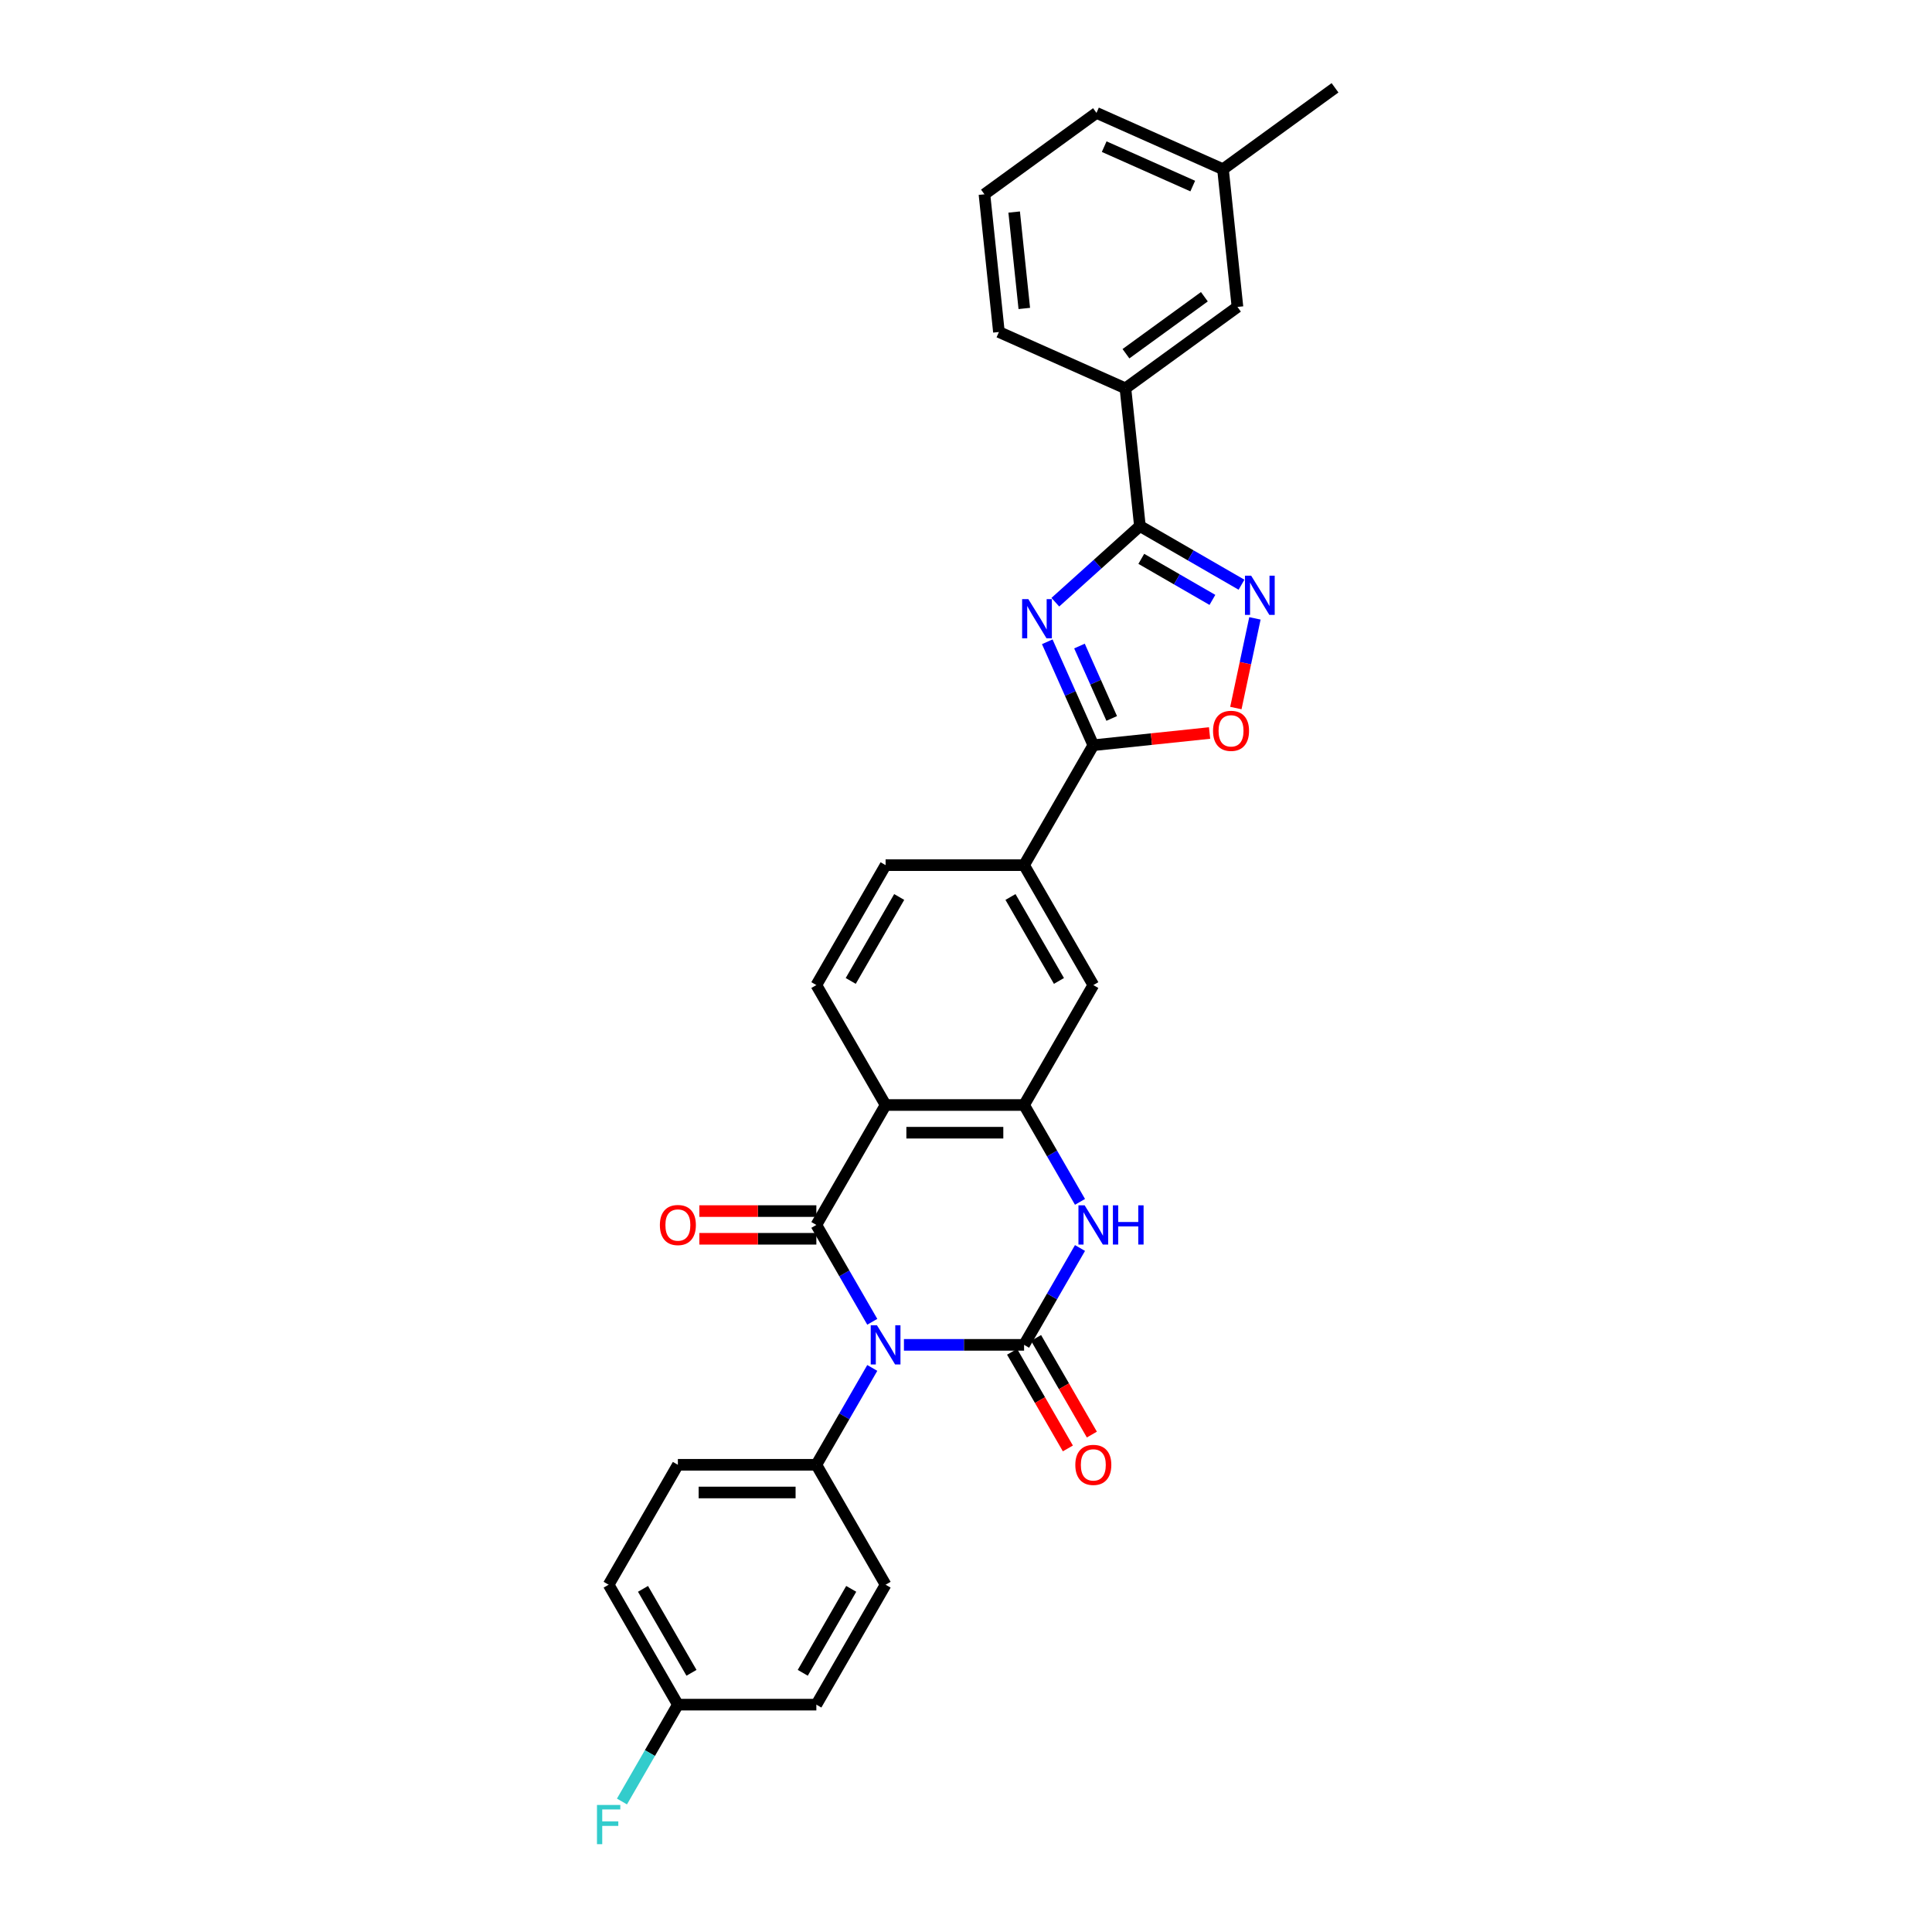 <?xml version='1.0' encoding='iso-8859-1'?>
<svg version='1.1' baseProfile='full'
              xmlns='http://www.w3.org/2000/svg'
                      xmlns:rdkit='http://www.rdkit.org/xml'
                      xmlns:xlink='http://www.w3.org/1999/xlink'
                  xml:space='preserve'
width='1000px' height='1000px' viewBox='0 0 1000 1000'>
<!-- END OF HEADER -->
<rect style='opacity:1.0;fill:#FFFFFF;stroke:none' width='1000' height='1000' x='0' y='0'> </rect>
<path class='bond-0' d='M 467.875,696.099 L 498.968,696.099' style='fill:none;fill-rule:evenodd;stroke:#0000FF;stroke-width:6px;stroke-linecap:butt;stroke-linejoin:miter;stroke-opacity:1' />
<path class='bond-0' d='M 498.968,696.099 L 530.062,696.099' style='fill:none;fill-rule:evenodd;stroke:#000000;stroke-width:6px;stroke-linecap:butt;stroke-linejoin:miter;stroke-opacity:1' />
<path class='bond-1' d='M 451.49,684.157 L 437.018,659.091' style='fill:none;fill-rule:evenodd;stroke:#0000FF;stroke-width:6px;stroke-linecap:butt;stroke-linejoin:miter;stroke-opacity:1' />
<path class='bond-1' d='M 437.018,659.091 L 422.546,634.024' style='fill:none;fill-rule:evenodd;stroke:#000000;stroke-width:6px;stroke-linecap:butt;stroke-linejoin:miter;stroke-opacity:1' />
<path class='bond-11' d='M 451.49,708.04 L 437.018,733.107' style='fill:none;fill-rule:evenodd;stroke:#0000FF;stroke-width:6px;stroke-linecap:butt;stroke-linejoin:miter;stroke-opacity:1' />
<path class='bond-11' d='M 437.018,733.107 L 422.546,758.173' style='fill:none;fill-rule:evenodd;stroke:#000000;stroke-width:6px;stroke-linecap:butt;stroke-linejoin:miter;stroke-opacity:1' />
<path class='bond-4' d='M 530.062,696.099 L 544.534,671.032' style='fill:none;fill-rule:evenodd;stroke:#000000;stroke-width:6px;stroke-linecap:butt;stroke-linejoin:miter;stroke-opacity:1' />
<path class='bond-4' d='M 544.534,671.032 L 559.006,645.966' style='fill:none;fill-rule:evenodd;stroke:#0000FF;stroke-width:6px;stroke-linecap:butt;stroke-linejoin:miter;stroke-opacity:1' />
<path class='bond-15' d='M 523.855,699.683 L 538.294,724.692' style='fill:none;fill-rule:evenodd;stroke:#000000;stroke-width:6px;stroke-linecap:butt;stroke-linejoin:miter;stroke-opacity:1' />
<path class='bond-15' d='M 538.294,724.692 L 552.733,749.701' style='fill:none;fill-rule:evenodd;stroke:#FF0000;stroke-width:6px;stroke-linecap:butt;stroke-linejoin:miter;stroke-opacity:1' />
<path class='bond-15' d='M 536.269,692.515 L 550.708,717.524' style='fill:none;fill-rule:evenodd;stroke:#000000;stroke-width:6px;stroke-linecap:butt;stroke-linejoin:miter;stroke-opacity:1' />
<path class='bond-15' d='M 550.708,717.524 L 565.147,742.533' style='fill:none;fill-rule:evenodd;stroke:#FF0000;stroke-width:6px;stroke-linecap:butt;stroke-linejoin:miter;stroke-opacity:1' />
<path class='bond-3' d='M 422.546,634.024 L 458.385,571.95' style='fill:none;fill-rule:evenodd;stroke:#000000;stroke-width:6px;stroke-linecap:butt;stroke-linejoin:miter;stroke-opacity:1' />
<path class='bond-16' d='M 422.546,626.857 L 392.262,626.857' style='fill:none;fill-rule:evenodd;stroke:#000000;stroke-width:6px;stroke-linecap:butt;stroke-linejoin:miter;stroke-opacity:1' />
<path class='bond-16' d='M 392.262,626.857 L 361.979,626.857' style='fill:none;fill-rule:evenodd;stroke:#FF0000;stroke-width:6px;stroke-linecap:butt;stroke-linejoin:miter;stroke-opacity:1' />
<path class='bond-16' d='M 422.546,641.192 L 392.262,641.192' style='fill:none;fill-rule:evenodd;stroke:#000000;stroke-width:6px;stroke-linecap:butt;stroke-linejoin:miter;stroke-opacity:1' />
<path class='bond-16' d='M 392.262,641.192 L 361.979,641.192' style='fill:none;fill-rule:evenodd;stroke:#FF0000;stroke-width:6px;stroke-linecap:butt;stroke-linejoin:miter;stroke-opacity:1' />
<path class='bond-2' d='M 542.063,332.188 L 553.982,358.958' style='fill:none;fill-rule:evenodd;stroke:#0000FF;stroke-width:6px;stroke-linecap:butt;stroke-linejoin:miter;stroke-opacity:1' />
<path class='bond-2' d='M 553.982,358.958 L 565.901,385.727' style='fill:none;fill-rule:evenodd;stroke:#000000;stroke-width:6px;stroke-linecap:butt;stroke-linejoin:miter;stroke-opacity:1' />
<path class='bond-2' d='M 558.735,334.388 L 567.078,353.127' style='fill:none;fill-rule:evenodd;stroke:#0000FF;stroke-width:6px;stroke-linecap:butt;stroke-linejoin:miter;stroke-opacity:1' />
<path class='bond-2' d='M 567.078,353.127 L 575.421,371.866' style='fill:none;fill-rule:evenodd;stroke:#000000;stroke-width:6px;stroke-linecap:butt;stroke-linejoin:miter;stroke-opacity:1' />
<path class='bond-5' d='M 546.237,311.702 L 568.125,291.994' style='fill:none;fill-rule:evenodd;stroke:#0000FF;stroke-width:6px;stroke-linecap:butt;stroke-linejoin:miter;stroke-opacity:1' />
<path class='bond-5' d='M 568.125,291.994 L 590.013,272.285' style='fill:none;fill-rule:evenodd;stroke:#000000;stroke-width:6px;stroke-linecap:butt;stroke-linejoin:miter;stroke-opacity:1' />
<path class='bond-6' d='M 458.385,571.95 L 530.062,571.95' style='fill:none;fill-rule:evenodd;stroke:#000000;stroke-width:6px;stroke-linecap:butt;stroke-linejoin:miter;stroke-opacity:1' />
<path class='bond-6' d='M 469.136,586.286 L 519.31,586.286' style='fill:none;fill-rule:evenodd;stroke:#000000;stroke-width:6px;stroke-linecap:butt;stroke-linejoin:miter;stroke-opacity:1' />
<path class='bond-13' d='M 458.385,571.95 L 422.546,509.876' style='fill:none;fill-rule:evenodd;stroke:#000000;stroke-width:6px;stroke-linecap:butt;stroke-linejoin:miter;stroke-opacity:1' />
<path class='bond-31' d='M 559.006,622.083 L 544.534,597.017' style='fill:none;fill-rule:evenodd;stroke:#0000FF;stroke-width:6px;stroke-linecap:butt;stroke-linejoin:miter;stroke-opacity:1' />
<path class='bond-31' d='M 544.534,597.017 L 530.062,571.95' style='fill:none;fill-rule:evenodd;stroke:#000000;stroke-width:6px;stroke-linecap:butt;stroke-linejoin:miter;stroke-opacity:1' />
<path class='bond-14' d='M 590.013,272.285 L 582.521,201.001' style='fill:none;fill-rule:evenodd;stroke:#000000;stroke-width:6px;stroke-linecap:butt;stroke-linejoin:miter;stroke-opacity:1' />
<path class='bond-33' d='M 590.013,272.285 L 616.306,287.465' style='fill:none;fill-rule:evenodd;stroke:#000000;stroke-width:6px;stroke-linecap:butt;stroke-linejoin:miter;stroke-opacity:1' />
<path class='bond-33' d='M 616.306,287.465 L 642.598,302.645' style='fill:none;fill-rule:evenodd;stroke:#0000FF;stroke-width:6px;stroke-linecap:butt;stroke-linejoin:miter;stroke-opacity:1' />
<path class='bond-33' d='M 590.733,289.254 L 609.138,299.88' style='fill:none;fill-rule:evenodd;stroke:#000000;stroke-width:6px;stroke-linecap:butt;stroke-linejoin:miter;stroke-opacity:1' />
<path class='bond-33' d='M 609.138,299.88 L 627.542,310.506' style='fill:none;fill-rule:evenodd;stroke:#0000FF;stroke-width:6px;stroke-linecap:butt;stroke-linejoin:miter;stroke-opacity:1' />
<path class='bond-12' d='M 530.062,571.95 L 565.901,509.876' style='fill:none;fill-rule:evenodd;stroke:#000000;stroke-width:6px;stroke-linecap:butt;stroke-linejoin:miter;stroke-opacity:1' />
<path class='bond-7' d='M 565.901,385.727 L 530.062,447.802' style='fill:none;fill-rule:evenodd;stroke:#000000;stroke-width:6px;stroke-linecap:butt;stroke-linejoin:miter;stroke-opacity:1' />
<path class='bond-9' d='M 565.901,385.727 L 595.988,382.565' style='fill:none;fill-rule:evenodd;stroke:#000000;stroke-width:6px;stroke-linecap:butt;stroke-linejoin:miter;stroke-opacity:1' />
<path class='bond-9' d='M 595.988,382.565 L 626.075,379.403' style='fill:none;fill-rule:evenodd;stroke:#FF0000;stroke-width:6px;stroke-linecap:butt;stroke-linejoin:miter;stroke-opacity:1' />
<path class='bond-8' d='M 649.549,320.065 L 644.616,343.275' style='fill:none;fill-rule:evenodd;stroke:#0000FF;stroke-width:6px;stroke-linecap:butt;stroke-linejoin:miter;stroke-opacity:1' />
<path class='bond-8' d='M 644.616,343.275 L 639.683,366.484' style='fill:none;fill-rule:evenodd;stroke:#FF0000;stroke-width:6px;stroke-linecap:butt;stroke-linejoin:miter;stroke-opacity:1' />
<path class='bond-10' d='M 530.062,447.802 L 458.385,447.802' style='fill:none;fill-rule:evenodd;stroke:#000000;stroke-width:6px;stroke-linecap:butt;stroke-linejoin:miter;stroke-opacity:1' />
<path class='bond-32' d='M 530.062,447.802 L 565.901,509.876' style='fill:none;fill-rule:evenodd;stroke:#000000;stroke-width:6px;stroke-linecap:butt;stroke-linejoin:miter;stroke-opacity:1' />
<path class='bond-32' d='M 523.023,464.28 L 548.11,507.732' style='fill:none;fill-rule:evenodd;stroke:#000000;stroke-width:6px;stroke-linecap:butt;stroke-linejoin:miter;stroke-opacity:1' />
<path class='bond-19' d='M 422.546,758.173 L 350.869,758.173' style='fill:none;fill-rule:evenodd;stroke:#000000;stroke-width:6px;stroke-linecap:butt;stroke-linejoin:miter;stroke-opacity:1' />
<path class='bond-19' d='M 411.795,772.508 L 361.62,772.508' style='fill:none;fill-rule:evenodd;stroke:#000000;stroke-width:6px;stroke-linecap:butt;stroke-linejoin:miter;stroke-opacity:1' />
<path class='bond-20' d='M 422.546,758.173 L 458.385,820.247' style='fill:none;fill-rule:evenodd;stroke:#000000;stroke-width:6px;stroke-linecap:butt;stroke-linejoin:miter;stroke-opacity:1' />
<path class='bond-17' d='M 422.546,509.876 L 458.385,447.802' style='fill:none;fill-rule:evenodd;stroke:#000000;stroke-width:6px;stroke-linecap:butt;stroke-linejoin:miter;stroke-opacity:1' />
<path class='bond-17' d='M 440.337,507.732 L 465.424,464.28' style='fill:none;fill-rule:evenodd;stroke:#000000;stroke-width:6px;stroke-linecap:butt;stroke-linejoin:miter;stroke-opacity:1' />
<path class='bond-18' d='M 582.521,201.001 L 640.509,158.87' style='fill:none;fill-rule:evenodd;stroke:#000000;stroke-width:6px;stroke-linecap:butt;stroke-linejoin:miter;stroke-opacity:1' />
<path class='bond-18' d='M 582.793,183.084 L 623.385,153.592' style='fill:none;fill-rule:evenodd;stroke:#000000;stroke-width:6px;stroke-linecap:butt;stroke-linejoin:miter;stroke-opacity:1' />
<path class='bond-26' d='M 582.521,201.001 L 517.041,171.847' style='fill:none;fill-rule:evenodd;stroke:#000000;stroke-width:6px;stroke-linecap:butt;stroke-linejoin:miter;stroke-opacity:1' />
<path class='bond-22' d='M 640.509,158.87 L 633.017,87.585' style='fill:none;fill-rule:evenodd;stroke:#000000;stroke-width:6px;stroke-linecap:butt;stroke-linejoin:miter;stroke-opacity:1' />
<path class='bond-24' d='M 350.869,758.173 L 315.03,820.247' style='fill:none;fill-rule:evenodd;stroke:#000000;stroke-width:6px;stroke-linecap:butt;stroke-linejoin:miter;stroke-opacity:1' />
<path class='bond-23' d='M 458.385,820.247 L 422.546,882.322' style='fill:none;fill-rule:evenodd;stroke:#000000;stroke-width:6px;stroke-linecap:butt;stroke-linejoin:miter;stroke-opacity:1' />
<path class='bond-23' d='M 440.594,822.391 L 415.507,865.843' style='fill:none;fill-rule:evenodd;stroke:#000000;stroke-width:6px;stroke-linecap:butt;stroke-linejoin:miter;stroke-opacity:1' />
<path class='bond-21' d='M 350.869,882.322 L 422.546,882.322' style='fill:none;fill-rule:evenodd;stroke:#000000;stroke-width:6px;stroke-linecap:butt;stroke-linejoin:miter;stroke-opacity:1' />
<path class='bond-25' d='M 350.869,882.322 L 336.397,907.388' style='fill:none;fill-rule:evenodd;stroke:#000000;stroke-width:6px;stroke-linecap:butt;stroke-linejoin:miter;stroke-opacity:1' />
<path class='bond-25' d='M 336.397,907.388 L 321.925,932.455' style='fill:none;fill-rule:evenodd;stroke:#33CCCC;stroke-width:6px;stroke-linecap:butt;stroke-linejoin:miter;stroke-opacity:1' />
<path class='bond-30' d='M 350.869,882.322 L 315.03,820.247' style='fill:none;fill-rule:evenodd;stroke:#000000;stroke-width:6px;stroke-linecap:butt;stroke-linejoin:miter;stroke-opacity:1' />
<path class='bond-30' d='M 357.908,865.843 L 332.821,822.391' style='fill:none;fill-rule:evenodd;stroke:#000000;stroke-width:6px;stroke-linecap:butt;stroke-linejoin:miter;stroke-opacity:1' />
<path class='bond-29' d='M 633.017,87.585 L 691.005,45.455' style='fill:none;fill-rule:evenodd;stroke:#000000;stroke-width:6px;stroke-linecap:butt;stroke-linejoin:miter;stroke-opacity:1' />
<path class='bond-34' d='M 633.017,87.585 L 567.536,58.432' style='fill:none;fill-rule:evenodd;stroke:#000000;stroke-width:6px;stroke-linecap:butt;stroke-linejoin:miter;stroke-opacity:1' />
<path class='bond-34' d='M 617.364,96.308 L 571.528,75.901' style='fill:none;fill-rule:evenodd;stroke:#000000;stroke-width:6px;stroke-linecap:butt;stroke-linejoin:miter;stroke-opacity:1' />
<path class='bond-27' d='M 517.041,171.847 L 509.548,100.562' style='fill:none;fill-rule:evenodd;stroke:#000000;stroke-width:6px;stroke-linecap:butt;stroke-linejoin:miter;stroke-opacity:1' />
<path class='bond-27' d='M 530.174,159.656 L 524.929,109.757' style='fill:none;fill-rule:evenodd;stroke:#000000;stroke-width:6px;stroke-linecap:butt;stroke-linejoin:miter;stroke-opacity:1' />
<path class='bond-28' d='M 509.548,100.562 L 567.536,58.432' style='fill:none;fill-rule:evenodd;stroke:#000000;stroke-width:6px;stroke-linecap:butt;stroke-linejoin:miter;stroke-opacity:1' />
<path  class='atom-0' d='M 453.898 685.949
L 460.549 696.701
Q 461.209 697.762, 462.27 699.683
Q 463.33 701.604, 463.388 701.718
L 463.388 685.949
L 466.083 685.949
L 466.083 706.248
L 463.302 706.248
L 456.163 694.493
Q 455.331 693.117, 454.442 691.54
Q 453.582 689.963, 453.324 689.476
L 453.324 706.248
L 450.687 706.248
L 450.687 685.949
L 453.898 685.949
' fill='#0000FF'/>
<path  class='atom-3' d='M 532.26 310.097
L 538.911 320.849
Q 539.571 321.91, 540.632 323.831
Q 541.693 325.752, 541.75 325.866
L 541.75 310.097
L 544.445 310.097
L 544.445 330.396
L 541.664 330.396
L 534.525 318.641
Q 533.693 317.265, 532.805 315.688
Q 531.944 314.111, 531.686 313.624
L 531.686 330.396
L 529.049 330.396
L 529.049 310.097
L 532.26 310.097
' fill='#0000FF'/>
<path  class='atom-5' d='M 561.414 623.875
L 568.065 634.627
Q 568.725 635.687, 569.785 637.608
Q 570.846 639.529, 570.904 639.644
L 570.904 623.875
L 573.599 623.875
L 573.599 644.174
L 570.818 644.174
L 563.679 632.419
Q 562.847 631.043, 561.958 629.466
Q 561.098 627.889, 560.84 627.401
L 560.84 644.174
L 558.202 644.174
L 558.202 623.875
L 561.414 623.875
' fill='#0000FF'/>
<path  class='atom-5' d='M 576.036 623.875
L 578.788 623.875
L 578.788 632.505
L 589.167 632.505
L 589.167 623.875
L 591.919 623.875
L 591.919 644.174
L 589.167 644.174
L 589.167 634.799
L 578.788 634.799
L 578.788 644.174
L 576.036 644.174
L 576.036 623.875
' fill='#0000FF'/>
<path  class='atom-9' d='M 647.601 297.974
L 654.252 308.726
Q 654.912 309.787, 655.973 311.708
Q 657.033 313.629, 657.091 313.743
L 657.091 297.974
L 659.786 297.974
L 659.786 318.273
L 657.005 318.273
L 649.866 306.518
Q 649.034 305.142, 648.145 303.565
Q 647.285 301.988, 647.027 301.501
L 647.027 318.273
L 644.39 318.273
L 644.39 297.974
L 647.601 297.974
' fill='#0000FF'/>
<path  class='atom-10' d='M 627.867 378.292
Q 627.867 373.418, 630.275 370.694
Q 632.684 367.971, 637.185 367.971
Q 641.686 367.971, 644.095 370.694
Q 646.503 373.418, 646.503 378.292
Q 646.503 383.224, 644.066 386.033
Q 641.629 388.814, 637.185 388.814
Q 632.713 388.814, 630.275 386.033
Q 627.867 383.252, 627.867 378.292
M 637.185 386.521
Q 640.282 386.521, 641.945 384.456
Q 643.636 382.363, 643.636 378.292
Q 643.636 374.307, 641.945 372.3
Q 640.282 370.264, 637.185 370.264
Q 634.089 370.264, 632.397 372.271
Q 630.734 374.278, 630.734 378.292
Q 630.734 382.392, 632.397 384.456
Q 634.089 386.521, 637.185 386.521
' fill='#FF0000'/>
<path  class='atom-16' d='M 556.583 758.23
Q 556.583 753.356, 558.991 750.633
Q 561.399 747.909, 565.901 747.909
Q 570.402 747.909, 572.81 750.633
Q 575.219 753.356, 575.219 758.23
Q 575.219 763.162, 572.782 765.972
Q 570.345 768.753, 565.901 768.753
Q 561.428 768.753, 558.991 765.972
Q 556.583 763.19, 556.583 758.23
M 565.901 766.459
Q 568.997 766.459, 570.66 764.395
Q 572.352 762.302, 572.352 758.23
Q 572.352 754.245, 570.66 752.238
Q 568.997 750.203, 565.901 750.203
Q 562.804 750.203, 561.113 752.209
Q 559.45 754.216, 559.45 758.23
Q 559.45 762.33, 561.113 764.395
Q 562.804 766.459, 565.901 766.459
' fill='#FF0000'/>
<path  class='atom-17' d='M 341.551 634.082
Q 341.551 629.208, 343.959 626.484
Q 346.368 623.76, 350.869 623.76
Q 355.37 623.76, 357.779 626.484
Q 360.187 629.208, 360.187 634.082
Q 360.187 639.013, 357.75 641.823
Q 355.313 644.604, 350.869 644.604
Q 346.396 644.604, 343.959 641.823
Q 341.551 639.042, 341.551 634.082
M 350.869 642.31
Q 353.965 642.31, 355.628 640.246
Q 357.32 638.153, 357.32 634.082
Q 357.32 630.097, 355.628 628.09
Q 353.965 626.054, 350.869 626.054
Q 347.772 626.054, 346.081 628.061
Q 344.418 630.068, 344.418 634.082
Q 344.418 638.182, 346.081 640.246
Q 347.772 642.31, 350.869 642.31
' fill='#FF0000'/>
<path  class='atom-26' d='M 308.995 934.246
L 321.065 934.246
L 321.065 936.569
L 311.719 936.569
L 311.719 942.733
L 320.033 942.733
L 320.033 945.084
L 311.719 945.084
L 311.719 954.545
L 308.995 954.545
L 308.995 934.246
' fill='#33CCCC'/>
</svg>

